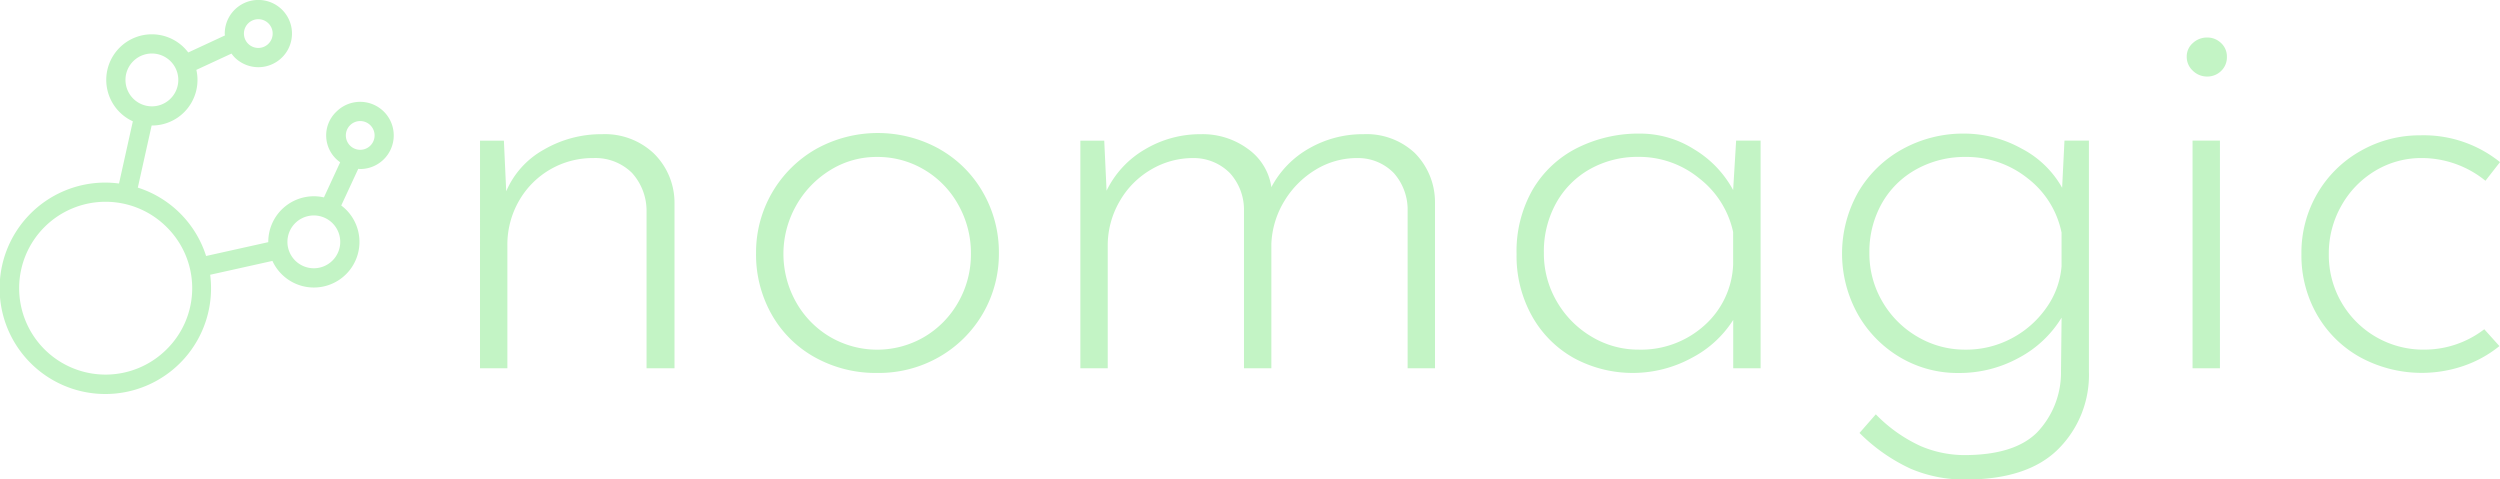 <svg xmlns="http://www.w3.org/2000/svg" xmlns:xlink="http://www.w3.org/1999/xlink" width="226.131" height="43.371" viewBox="0 0 226.131 43.371">
  <defs>
    <clipPath id="clip-path">
      <rect id="Rectangle_3" data-name="Rectangle 3" width="226.131" height="43.371" fill="#c3f4c5"/>
    </clipPath>
  </defs>
  <g id="Group_2" data-name="Group 2" transform="translate(0 -0.001)">
    <g id="Group_1" data-name="Group 1" transform="translate(0 0.001)" clip-path="url(#clip-path)">
      <path id="Path_1" data-name="Path 1" d="M30.428,10.1a2.961,2.961,0,0,0,.341,4.577L29.3,17.855a4.122,4.122,0,0,0-5.033,4.022c0,.009,0,.018,0,.027l-5.625,1.251a9.509,9.509,0,0,0-6.176-6.185l1.25-5.618h.028a4.1,4.1,0,0,0,2.917-1.208h0a4.123,4.123,0,0,0,1.1-3.824l3.179-1.474a3.047,3.047,0,0,0,.279.34,3.041,3.041,0,1,0-.89-2.15c0,.058.013.114.016.17L17.028,4.746a4.123,4.123,0,1,0-5.012,6.228L10.765,16.6a9.669,9.669,0,0,0-1.216-.085,9.562,9.562,0,1,0,9.462,8.338L24.641,23.6A4.124,4.124,0,1,0,31.3,18.96a4.212,4.212,0,0,0-.434-.372l1.538-3.315c.057,0,.113.016.17.016A3.039,3.039,0,1,0,30.428,10.1M22.445,2.117a1.3,1.3,0,1,1-.381.921,1.3,1.3,0,0,1,.381-.921M12.05,5.54a2.389,2.389,0,1,1-.7,1.689,2.372,2.372,0,0,1,.7-1.689m3.025,26.054a7.816,7.816,0,1,1,0-11.054,7.766,7.766,0,0,1,0,11.054m15-8.028a2.388,2.388,0,1,1,.7-1.689,2.374,2.374,0,0,1-.7,1.689M33.5,13.171a1.3,1.3,0,1,1,0-1.842,1.3,1.3,0,0,1,0,1.842" transform="translate(0 0)" fill="#c3f4c5"/>
      <path id="Path_2" data-name="Path 2" d="M82.921,20.088a10.328,10.328,0,0,0-5.293,1.4,7.817,7.817,0,0,0-3.4,3.766l-.21-4.582h-2.16V41.262h2.476V30.2a7.933,7.933,0,0,1,1.08-4.134,7.669,7.669,0,0,1,6.715-3.819,4.7,4.7,0,0,1,3.476,1.343,5.1,5.1,0,0,1,1.317,3.345V41.262h2.528V26.251a6.235,6.235,0,0,0-1.9-4.451,6.434,6.434,0,0,0-4.635-1.712" transform="translate(-28.44 -7.95)" fill="#c3f4c5"/>
      <path id="Path_3" data-name="Path 3" d="M129.77,21.361a11.485,11.485,0,0,0-11.166,0,10.754,10.754,0,0,0-5.425,9.4,11,11,0,0,0,1.422,5.583,10.138,10.138,0,0,0,3.924,3.871,11.313,11.313,0,0,0,5.61,1.4,10.986,10.986,0,0,0,5.609-1.448,10.718,10.718,0,0,0,5.4-9.4,10.849,10.849,0,0,0-1.422-5.451,10.422,10.422,0,0,0-3.951-3.95m1.712,13.826a8.455,8.455,0,0,1-3.082,3.16,8.436,8.436,0,0,1-8.532,0,8.44,8.44,0,0,1-3.081-3.16,8.895,8.895,0,0,1-.027-8.638,8.862,8.862,0,0,1,3.055-3.239,7.9,7.9,0,0,1,4.319-1.237,8.2,8.2,0,0,1,4.266,1.159,8.4,8.4,0,0,1,3.082,3.186,8.877,8.877,0,0,1,1.132,4.4,8.728,8.728,0,0,1-1.132,4.372" transform="translate(-44.792 -7.881)" fill="#c3f4c5"/>
      <path id="Path_4" data-name="Path 4" d="M187.329,20.088a9.735,9.735,0,0,0-4.872,1.264,8.672,8.672,0,0,0-3.45,3.529,5.141,5.141,0,0,0-2.107-3.45,6.907,6.907,0,0,0-4.266-1.343,9.764,9.764,0,0,0-5.056,1.369A8.708,8.708,0,0,0,164.1,25.2l-.211-4.529h-2.16V41.262h2.476V30.2a7.931,7.931,0,0,1,1.053-4,7.776,7.776,0,0,1,2.844-2.9,7.456,7.456,0,0,1,3.845-1.053,4.6,4.6,0,0,1,3.318,1.37,4.925,4.925,0,0,1,1.264,3.16V41.262h2.476V29.99a8.066,8.066,0,0,1,1.186-3.871A8.32,8.32,0,0,1,183.01,23.3a7.18,7.18,0,0,1,3.792-1.053,4.505,4.505,0,0,1,3.292,1.37,4.994,4.994,0,0,1,1.237,3.16V41.262h2.476V26.251a6.308,6.308,0,0,0-1.844-4.477,6.378,6.378,0,0,0-4.635-1.685" transform="translate(-64.008 -7.95)" fill="#c3f4c5"/>
      <path id="Path_5" data-name="Path 5" d="M246.613,25.109a9.611,9.611,0,0,0-3.529-3.687A9.13,9.13,0,0,0,238.238,20a12.406,12.406,0,0,0-5.767,1.317,9.735,9.735,0,0,0-4,3.766,11.226,11.226,0,0,0-1.448,5.821,11.119,11.119,0,0,0,1.4,5.609,9.83,9.83,0,0,0,3.792,3.793,11.169,11.169,0,0,0,10.718-.053,9.784,9.784,0,0,0,3.687-3.4v4.372h2.476V20.632h-2.213Zm0,6.741a7.767,7.767,0,0,1-2.634,5.531,8.548,8.548,0,0,1-5.9,2.16,8.189,8.189,0,0,1-4.292-1.185,8.788,8.788,0,0,1-3.134-3.187,8.569,8.569,0,0,1-1.159-4.372,8.993,8.993,0,0,1,1.132-4.556,7.926,7.926,0,0,1,3.082-3.055,8.766,8.766,0,0,1,4.319-1.08,8.582,8.582,0,0,1,5.53,1.949,8.378,8.378,0,0,1,3.055,4.845Z" transform="translate(-89.846 -7.916)" fill="#c3f4c5"/>
      <path id="Path_6" data-name="Path 6" d="M295.656,24.9a8.915,8.915,0,0,0-3.688-3.555A10.68,10.68,0,0,0,286.807,20a11.365,11.365,0,0,0-5.583,1.4,10.464,10.464,0,0,0-4,3.871,11.283,11.283,0,0,0-.053,11.061,10.559,10.559,0,0,0,3.819,3.9,10.185,10.185,0,0,0,5.293,1.422,11.167,11.167,0,0,0,5.452-1.37,10.051,10.051,0,0,0,3.871-3.634l-.053,4.845a7.832,7.832,0,0,1-2.16,5.531q-2.054,2.054-6.584,2.054a10.138,10.138,0,0,1-3.951-.816,13.451,13.451,0,0,1-4.055-2.871l-1.475,1.685a16.065,16.065,0,0,0,4.634,3.239,12.4,12.4,0,0,0,4.952.975q5.634,0,8.4-2.765a9.463,9.463,0,0,0,2.765-6.979V20.632h-2.212Zm-.053,7.11a7.481,7.481,0,0,1-1.369,3.74,8.84,8.84,0,0,1-3.134,2.765,8.751,8.751,0,0,1-4.187,1.027,8.423,8.423,0,0,1-4.372-1.185,8.717,8.717,0,0,1-3.16-3.186,8.573,8.573,0,0,1-1.159-4.372,8.891,8.891,0,0,1,1.133-4.5,8.01,8.01,0,0,1,3.134-3.081,8.994,8.994,0,0,1,4.425-1.106,8.84,8.84,0,0,1,5.609,1.922,8.254,8.254,0,0,1,3.081,4.925Z" transform="translate(-109.131 -7.916)" fill="#c3f4c5"/>
      <path id="Path_7" data-name="Path 7" d="M329.191,5.618a1.864,1.864,0,0,0-1.29.5,1.6,1.6,0,0,0-.553,1.238A1.684,1.684,0,0,0,327.9,8.62a1.811,1.811,0,0,0,1.29.526,1.768,1.768,0,0,0,1.264-.5,1.7,1.7,0,0,0,.527-1.29,1.641,1.641,0,0,0-.527-1.238,1.773,1.773,0,0,0-1.264-.5" transform="translate(-129.553 -2.224)" fill="#c3f4c5"/>
      <rect id="Rectangle_2" data-name="Rectangle 2" width="2.476" height="20.594" transform="translate(198.322 12.717)" fill="#c3f4c5"/>
      <path id="Path_8" data-name="Path 8" d="M355.633,39.644a8.545,8.545,0,0,1-8.638-8.638,8.722,8.722,0,0,1,1.132-4.372,8.514,8.514,0,0,1,3.055-3.16,8.057,8.057,0,0,1,4.24-1.159,9.136,9.136,0,0,1,5.741,2.054l1.317-1.686a11,11,0,0,0-7.216-2.423,10.76,10.76,0,0,0-5.372,1.4,10.438,10.438,0,0,0-3.924,3.845,10.606,10.606,0,0,0-1.449,5.5,10.76,10.76,0,0,0,1.422,5.5,10.188,10.188,0,0,0,3.924,3.845,11.667,11.667,0,0,0,9.323.764,10.586,10.586,0,0,0,3.239-1.791L361.058,37.8a8.887,8.887,0,0,1-5.425,1.843" transform="translate(-136.349 -8.019)" fill="#c3f4c5"/>
    </g>
  </g>
</svg>

